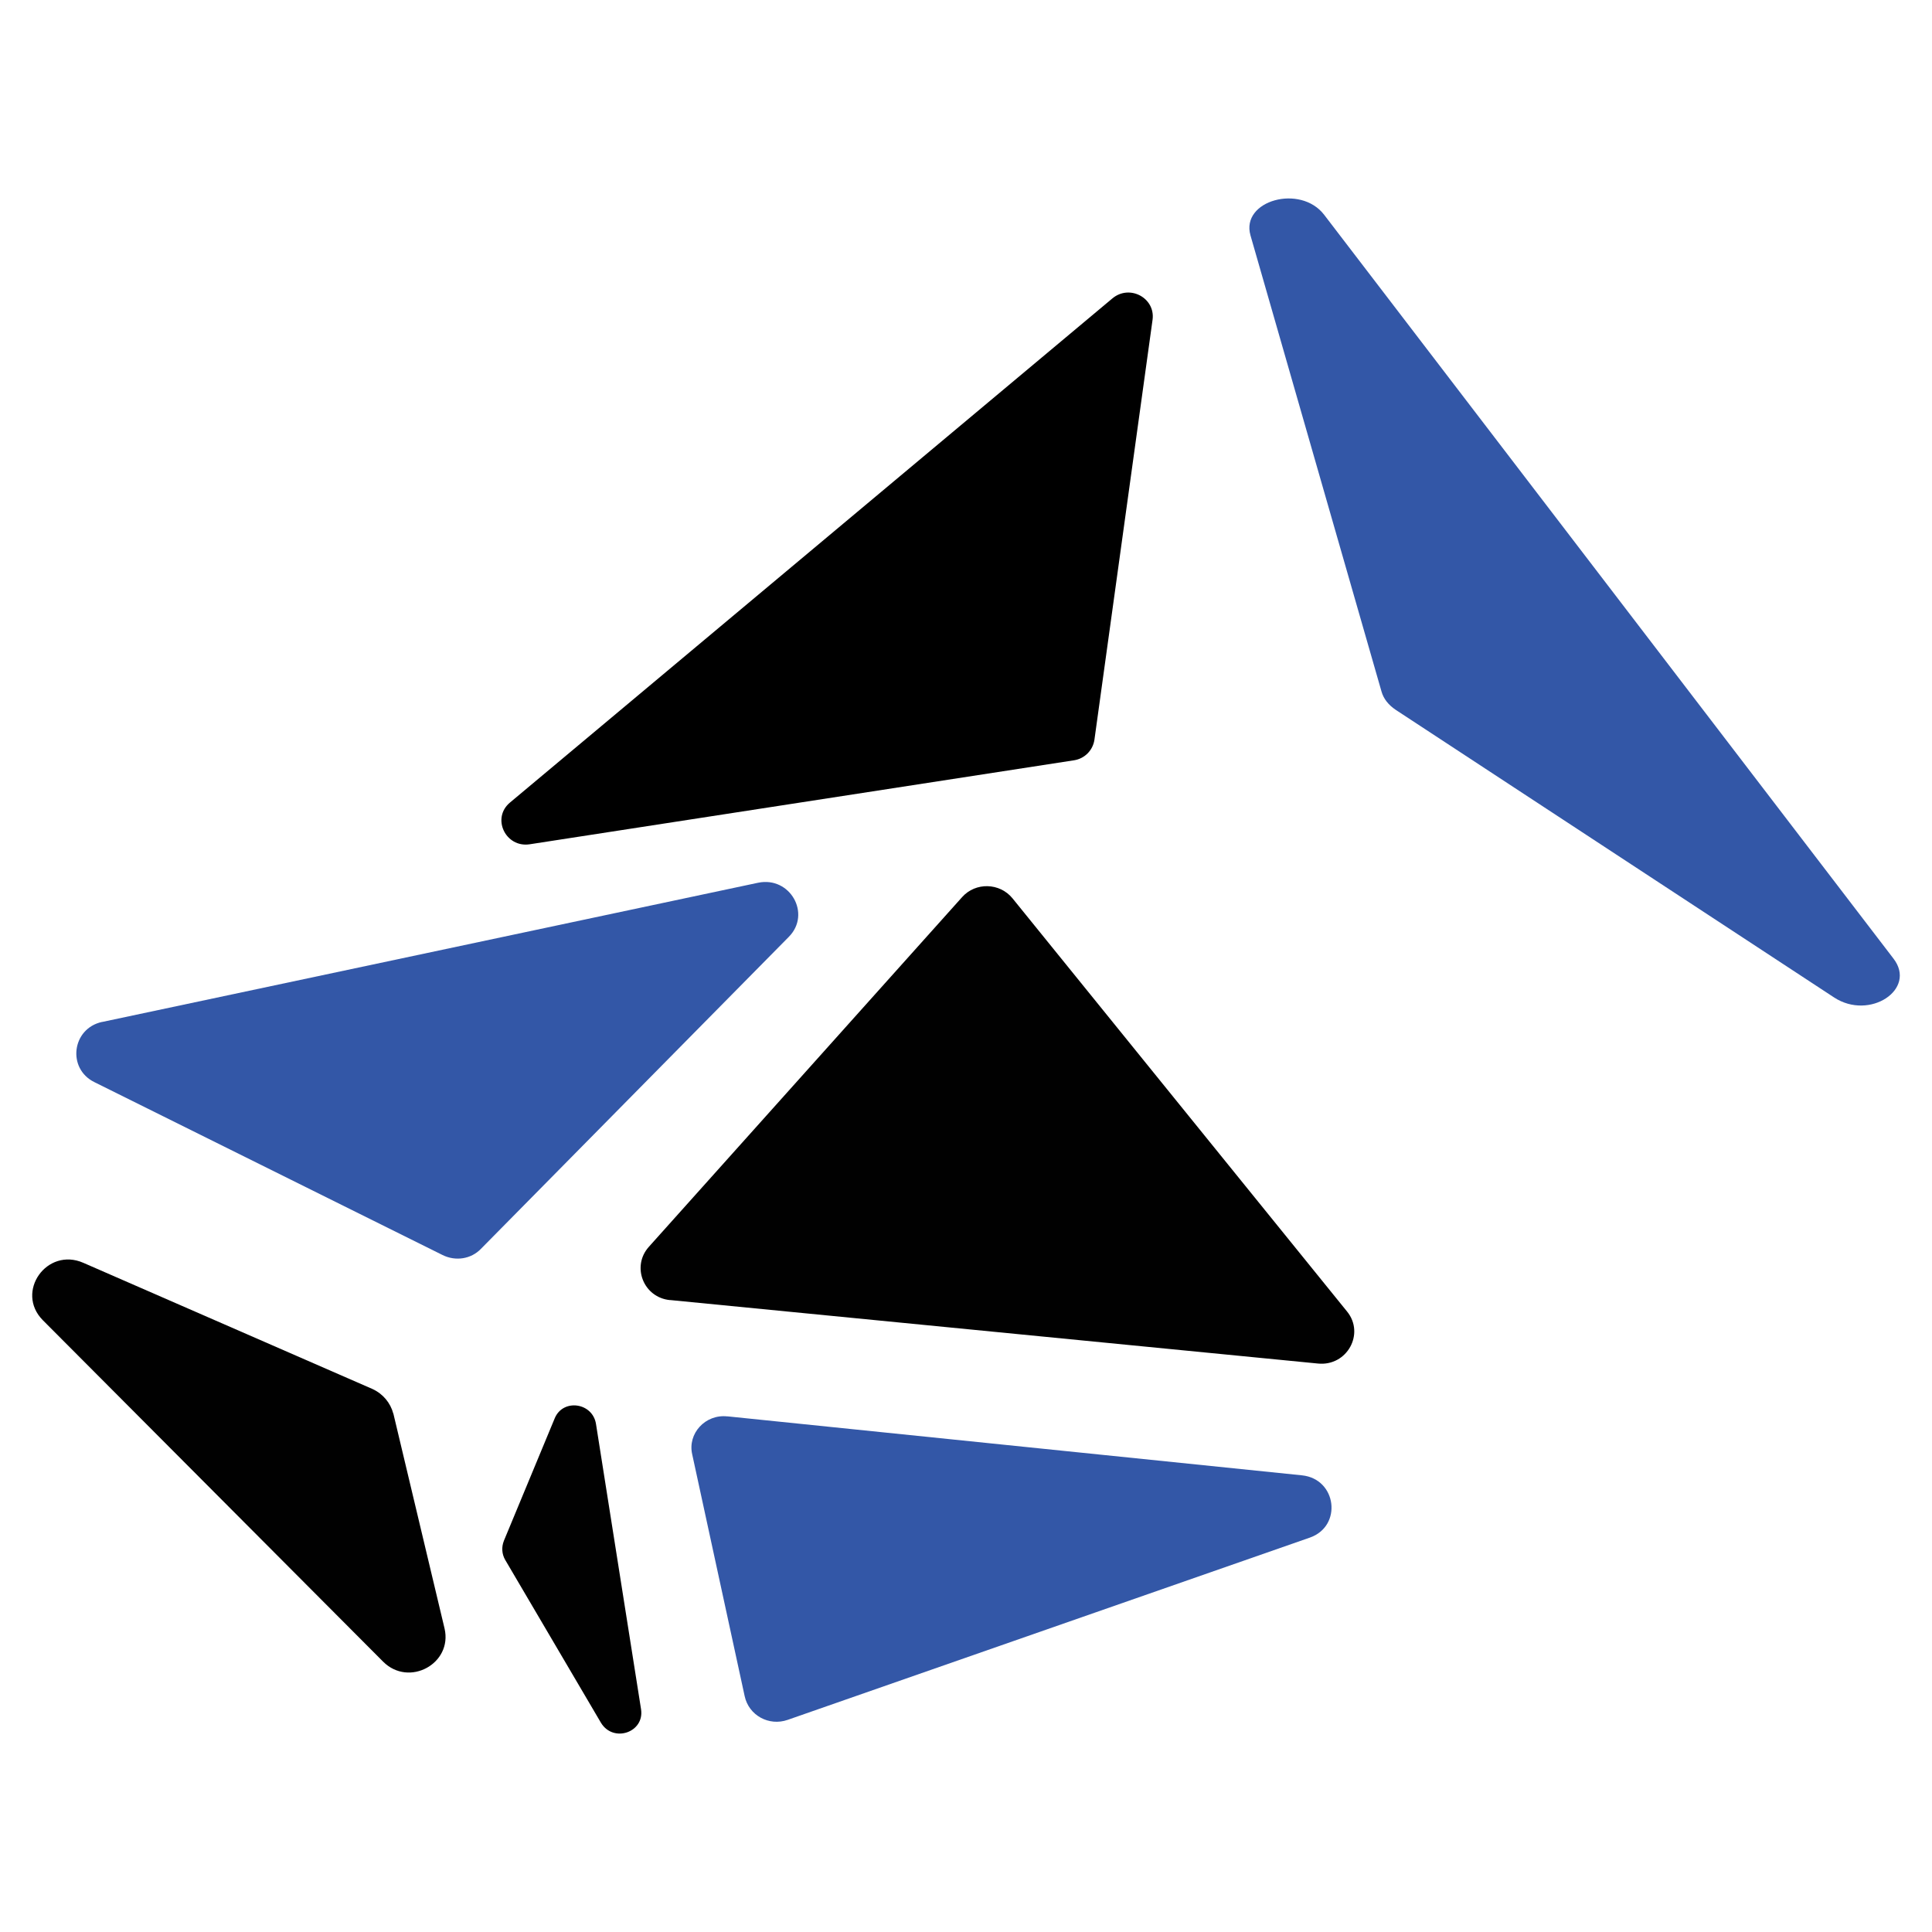 <?xml version="1.0" encoding="UTF-8"?><svg id="Layer_1" xmlns="http://www.w3.org/2000/svg" viewBox="0 0 300 300"><defs><style>.cls-1{fill:#010101;}.cls-2{fill:#3357a7;}</style></defs><path d="M172.74,46.33l-93.54,78.28c-2.92,2.42-.7,7.06,3.05,6.49l84.51-13.04c1.65-.25,2.93-1.53,3.18-3.18l9.03-65.24c.45-3.37-3.56-5.53-6.23-3.31Z"/><path class="cls-2" d="M205.62,33.36l88.39,115.48c3.69,4.77-3.69,9.67-9.22,6.04l-68.04-44.64c-1.14-.76-1.91-1.72-2.23-2.86l-20.35-70.84c-1.53-5.41,7.76-8.01,11.45-3.18Z"/><path class="cls-1" d="M104.06,201.87l100.6,9.86c4.51.45,7.31-4.64,4.51-8.08l-51.95-64.16c-1.97-2.42-5.72-2.54-7.82-.19l-48.65,54.31c-2.73,3.05-.83,7.89,3.31,8.27Z"/><path class="cls-2" d="M15.86,158.69l101.87-21.62c4.96-1.02,8.27,4.83,4.77,8.39l-47.82,48.46c-1.53,1.59-3.94,1.97-5.98.95l-54.05-26.84c-4.26-2.1-3.5-8.33,1.21-9.35Z"/><path class="cls-1" d="M61.08,219.49l7.95,33.38c1.27,5.47-5.53,9.16-9.54,5.15L6.64,204.99c-4.32-4.39.64-11.38,6.3-8.9l44.89,19.59c1.65.76,2.8,2.16,3.24,3.82Z"/><path class="cls-1" d="M78.24,239.26l7.89-19.01c1.27-3.12,5.91-2.48,6.42.89l6.99,44.26c.57,3.62-4.32,5.28-6.23,2.1l-14.88-25.31c-.51-.89-.57-1.97-.19-2.92Z"/><path class="cls-2" d="M112.96,219.93l89.22,9.16c5.4.57,6.3,7.89,1.21,9.67l-81.08,28.3c-2.92,1.02-6.04-.7-6.68-3.69l-8.14-37.52c-.76-3.24,2.03-6.3,5.47-5.91Z"/></svg>